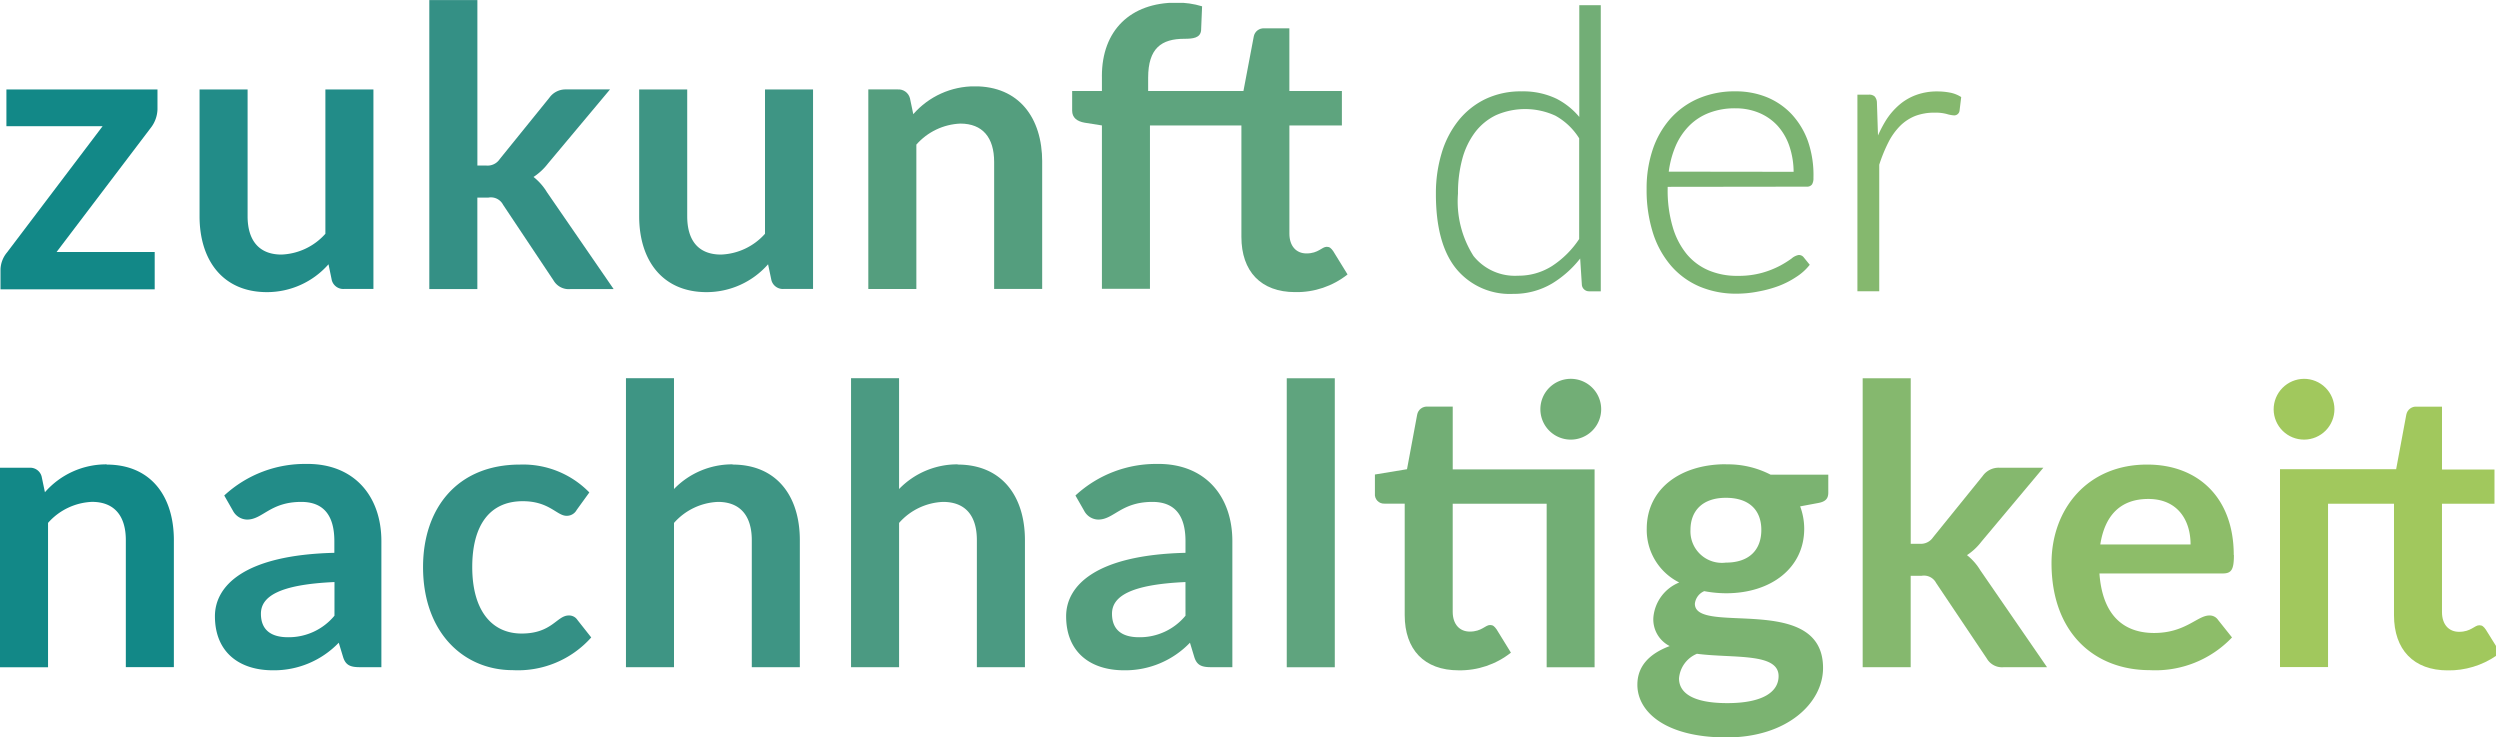 <svg id="zukunft_der_nachhaltigkeit" xmlns="http://www.w3.org/2000/svg" xmlns:xlink="http://www.w3.org/1999/xlink" width="197.388" height="58.223" viewBox="0 0 197.388 58.223">
  <defs>
    <clipPath id="clip-path">
      <rect id="Rectangle_47" data-name="Rectangle 47" width="197.388" height="58.223" fill="none"/>
    </clipPath>
    <clipPath id="clip-path-2">
      <path id="Path_322" data-name="Path 322" d="M323.755,427.635a.779.779,0,0,0-.845.642l-.8,4.3-2.534.418v1.5a.722.722,0,0,0,.752.8h1.6v8.8c0,2.719,1.536,4.36,4.255,4.36a6.467,6.467,0,0,0,4.131-1.395l-1.135-1.843c-.172-.233-.277-.339-.51-.339-.383,0-.66.519-1.6.519-.81,0-1.351-.581-1.351-1.562V435.3h7.418v12.913h3.784V432.589h-11.2v-4.954Z" transform="translate(-319.571 -427.631)" fill="none"/>
    </clipPath>
    <linearGradient id="linear-gradient" x1="-6.186" y1="16.428" x2="-6.161" y2="16.428" gradientUnits="objectBoundingBox">
      <stop offset="0" stop-color="#66a879"/>
      <stop offset="1" stop-color="#72ae75"/>
    </linearGradient>
    <clipPath id="clip-path-3">
      <path id="Path_323" data-name="Path 323" d="M480.86,425.074a2.4,2.4,0,1,0,2.393-2.424,2.415,2.415,0,0,0-2.393,2.424" transform="translate(-480.86 -422.65)" fill="none"/>
    </clipPath>
    <linearGradient id="linear-gradient-2" x1="-36.31" y1="73.766" x2="-36.219" y2="73.766" gradientUnits="objectBoundingBox">
      <stop offset="0" stop-color="#97c262"/>
      <stop offset="1" stop-color="#a1c85d"/>
    </linearGradient>
    <clipPath id="clip-path-5">
      <path id="Path_325" data-name="Path 325" d="M492.815,427.636a.783.783,0,0,0-.845.642l-.8,4.3H482V448.2h3.793V435.3H491v8.8c0,2.719,1.536,4.36,4.25,4.36a6.6,6.6,0,0,0,3.819-1.153v-.752l-.823-1.32c-.167-.233-.277-.339-.506-.339-.387,0-.66.519-1.6.519-.814,0-1.351-.581-1.351-1.562V435.3h4.145v-2.7H494.79v-4.959Z" transform="translate(-482 -427.632)" fill="none"/>
    </clipPath>
    <linearGradient id="linear-gradient-3" x1="-10.474" y1="16.428" x2="-10.449" y2="16.428" xlink:href="#linear-gradient-2"/>
    <clipPath id="clip-path-7">
      <path id="Path_333" data-name="Path 333" d="M267.6,360.965v1.153h-2.35v1.553c0,.554.387.845.986.95l1.364.216v12.9h3.793v-12.9h7.22v8.8c0,2.719,1.536,4.36,4.25,4.36a6.468,6.468,0,0,0,4.131-1.395l-1.135-1.844c-.167-.229-.277-.339-.506-.339-.387,0-.66.524-1.6.524-.814,0-1.351-.585-1.351-1.566v-8.536h4.145v-2.724H282.4v-4.945h-1.967a.788.788,0,0,0-.845.647l-.814,4.3h-7.524v-1.043c0-2.349,1.06-3.08,2.86-3.08.673,0,1.258-.062,1.32-.66l.079-1.905a6.727,6.727,0,0,0-2.028-.29c-3.639,0-5.883,2.2-5.883,5.8" transform="translate(-265.25 -355.139)" fill="none"/>
    </clipPath>
    <linearGradient id="linear-gradient-4" x1="-3.844" y1="16.344" x2="-3.823" y2="16.344" gradientUnits="objectBoundingBox">
      <stop offset="0" stop-color="#549e7e"/>
      <stop offset="1" stop-color="#5ea47e"/>
    </linearGradient>
    <clipPath id="clip-path-8">
      <path id="Path_334" data-name="Path 334" d="M232.216,372.342l-.26-1.245a.933.933,0,0,0-.968-.691H228.67v15.756h3.793v-11.4a4.9,4.9,0,0,1,3.471-1.659c1.76,0,2.671,1.1,2.671,3.027v10.027H242.4V376.135c0-3.52-1.857-5.975-5.315-5.975a6.428,6.428,0,0,0-4.866,2.2" transform="translate(-228.67 -370.16)" fill="none"/>
    </clipPath>
    <linearGradient id="linear-gradient-5" x1="-4.888" y1="23.02" x2="-4.856" y2="23.02" gradientUnits="objectBoundingBox">
      <stop offset="0" stop-color="#4b9a81"/>
      <stop offset="1" stop-color="#549e7e"/>
    </linearGradient>
  </defs>
  <g id="Group_57" data-name="Group 57" clip-path="url(#clip-path)">
    <path id="Path_316" data-name="Path 316" d="M233.982,429.342a6.38,6.38,0,0,0-4.62,1.949V422.54H225.57v22.817h3.793V433.966a4.887,4.887,0,0,1,3.467-1.659c1.782,0,2.675,1.1,2.675,3.023v10.027H239.3V435.33c0-3.52-1.861-5.971-5.315-5.971" transform="translate(-158.376 -392.679)" fill="#4b9a82"/>
    <path id="Path_317" data-name="Path 317" d="M273.6,449.908a4.678,4.678,0,0,1-3.669,1.7c-1.272,0-2.134-.524-2.134-1.857s1.382-2.305,5.8-2.5Zm-2.134-11.981a9.367,9.367,0,0,0-6.556,2.49l.691,1.21a1.285,1.285,0,0,0,1.109.691c1.241,0,1.808-1.395,4.281-1.395,1.707,0,2.609,1,2.609,3.1v.92c-7.167.172-9.424,2.64-9.424,5.007,0,2.825,1.9,4.268,4.576,4.268a7.082,7.082,0,0,0,5.2-2.178l.339,1.118c.2.66.581.814,1.32.814H277.3v-9.948c0-3.564-2.151-6.1-5.839-6.1" transform="translate(-179.999 -401.295)" fill="#549e7e"/>
    <path id="Path_318" data-name="Path 318" d="M120.858,449.908a4.691,4.691,0,0,1-3.669,1.7c-1.276,0-2.138-.524-2.138-1.857s1.386-2.305,5.808-2.5Zm-2.143-11.981a9.367,9.367,0,0,0-6.56,2.49l.691,1.21a1.293,1.293,0,0,0,1.109.691c1.241,0,1.813-1.395,4.281-1.395,1.707,0,2.613,1,2.613,3.1v.92c-7.172.172-9.429,2.64-9.429,5.007,0,2.825,1.905,4.268,4.576,4.268a7.082,7.082,0,0,0,5.2-2.178l.339,1.118c.2.66.581.814,1.32.814h1.707v-9.948c0-3.564-2.151-6.1-5.834-6.1" transform="translate(-94.45 -401.295)" fill="#228c88"/>
    <path id="Path_319" data-name="Path 319" d="M81.276,438a6.428,6.428,0,0,0-4.879,2.2l-.26-1.241a.928.928,0,0,0-.968-.691H72.85V454.02h3.793v-11.4a4.9,4.9,0,0,1,3.471-1.659c1.76,0,2.671,1.1,2.671,3.023v10.027h3.793V443.988c0-3.52-1.857-5.971-5.311-5.971" transform="translate(-72.85 -401.336)" fill="#128887"/>
    <path id="Path_320" data-name="Path 320" d="M193.592,429.342a6.38,6.38,0,0,0-4.62,1.949V422.54H185.18v22.817h3.793V433.966a4.9,4.9,0,0,1,3.471-1.659c1.76,0,2.671,1.1,2.671,3.023v10.027h3.793V435.33c0-3.52-1.857-5.971-5.315-5.971" transform="translate(-135.757 -392.679)" fill="#3e9584"/>
    <path id="Path_321" data-name="Path 321" d="M160.271,449.943c-.937,0-1.32,1.426-3.718,1.426s-3.9-1.87-3.9-5.249c0-3.225,1.32-5.2,3.991-5.2,2.09,0,2.688,1.153,3.454,1.153a.88.88,0,0,0,.8-.462l1-1.382a7.3,7.3,0,0,0-5.482-2.2c-4.959,0-7.647,3.467-7.647,8.091,0,5.161,3.194,8.14,7.079,8.14a7.744,7.744,0,0,0,6.2-2.583l-1.091-1.382a.783.783,0,0,0-.691-.352" transform="translate(-115.367 -401.348)" fill="#349085"/>
  </g>
  <rect id="Rectangle_48" data-name="Rectangle 48" width="3.793" height="22.817" transform="translate(101.596 29.866)" fill="#5fa47e"/>
  <g id="Group_58" data-name="Group 58" transform="translate(108.552 32.101)" clip-path="url(#clip-path-2)">
    <rect id="Rectangle_49" data-name="Rectangle 49" width="17.348" height="20.82" transform="translate(0.004 0.004)" fill="url(#linear-gradient)"/>
  </g>
  <g id="Group_59" data-name="Group 59" transform="translate(179.516 29.91)" clip-path="url(#clip-path-3)">
    <rect id="Rectangle_50" data-name="Rectangle 50" width="4.853" height="4.805" transform="translate(0 0)" fill="url(#linear-gradient-2)"/>
  </g>
  <g id="Group_60" data-name="Group 60" clip-path="url(#clip-path)">
    <path id="Path_324" data-name="Path 324" d="M444.85,444.349c.356-2.288,1.584-3.595,3.793-3.595,2.275,0,3.335,1.628,3.335,3.595Zm10.537.832c0-4.549-2.842-7.141-6.82-7.141-4.712-.018-7.568,3.5-7.568,7.783,0,5.513,3.4,8.448,7.757,8.448a8.351,8.351,0,0,0,6.494-2.583l-1.1-1.382a.8.8,0,0,0-.691-.352c-.937,0-1.892,1.382-4.36,1.382s-4.087-1.461-4.316-4.7h9.737c.691,0,.88-.308.88-1.456" transform="translate(-279.021 -401.359)" fill="#8dbd69"/>
  </g>
  <g id="Group_61" data-name="Group 61" transform="translate(180.018 32.102)" clip-path="url(#clip-path-5)">
    <rect id="Rectangle_52" data-name="Rectangle 52" width="17.067" height="20.82" transform="translate(-0.013 0.004)" fill="url(#linear-gradient-3)"/>
  </g>
  <g id="Group_62" data-name="Group 62" clip-path="url(#clip-path)">
    <path id="Path_326" data-name="Path 326" d="M415.338,436.519a4.6,4.6,0,0,0,1.14-1.06l4.9-5.847H417.9a1.549,1.549,0,0,0-1.32.66l-3.916,4.84a1.162,1.162,0,0,1-1.06.506h-.7V422.55H407.11v22.813H410.9v-7.216h.858a1.082,1.082,0,0,1,1.153.568l4.008,5.975a1.382,1.382,0,0,0,1.32.673h3.427l-5.271-7.656a4.444,4.444,0,0,0-1.06-1.2" transform="translate(-260.042 -392.684)" fill="#85b86e"/>
    <path id="Path_327" data-name="Path 327" d="M351.672,422.65a2.4,2.4,0,1,0,2.4,2.4,2.4,2.4,0,0,0-2.4-2.4" transform="translate(-227.651 -392.74)" fill="#72ae76"/>
    <path id="Path_328" data-name="Path 328" d="M373.667,445.746a2.484,2.484,0,0,1-2.794-2.583c0-1.492.937-2.534,2.794-2.534s2.8.986,2.8,2.534-.924,2.583-2.8,2.583m-2.27,7.2c2.855.37,6.433-.106,6.433,1.76,0,1.228-1.214,2.134-4.052,2.134-2.763,0-3.81-.832-3.81-1.949a2.306,2.306,0,0,1,1.43-1.953m2.27-14.959c-3.608,0-6.248,1.962-6.248,5.095a4.633,4.633,0,0,0,2.565,4.241,3.281,3.281,0,0,0-2.042,2.763,2.358,2.358,0,0,0,1.289,2.257c-1.6.6-2.552,1.58-2.552,3.053,0,2.165,2.257,4.162,7.04,4.162s7.62-2.724,7.62-5.487c0-5.988-10.12-2.547-10.12-5.064a1.223,1.223,0,0,1,.739-1,9.373,9.373,0,0,0,1.734.167c3.52,0,6.16-1.98,6.16-5.1a5.05,5.05,0,0,0-.321-1.76l1.412-.264c.6-.106.81-.352.81-.827v-1.412H377.2a7.325,7.325,0,0,0-3.52-.814" transform="translate(-237.401 -401.325)" fill="#7bb371"/>
    <path id="Path_329" data-name="Path 329" d="M158.122,368.645a4.649,4.649,0,0,0,1.135-1.056l4.9-5.852h-3.471a1.566,1.566,0,0,0-1.32.66l-3.916,4.84a1.148,1.148,0,0,1-1.056.51h-.708V354.68H149.89V377.5h3.793v-7.224h.88a1.082,1.082,0,0,1,1.153.568l3.986,5.979a1.386,1.386,0,0,0,1.32.678h3.423l-5.267-7.651a4.527,4.527,0,0,0-1.056-1.2" transform="translate(-115.994 -354.676)" fill="#349085"/>
    <path id="Path_330" data-name="Path 330" d="M73.406,373.624H81L73.446,383.6a2.2,2.2,0,0,0-.506,1.32v1.584H85.114v-2.948H77.366l7.48-9.86a2.486,2.486,0,0,0,.488-1.412V370.72H73.406Z" transform="translate(-72.9 -363.658)" fill="#128887"/>
    <path id="Path_331" data-name="Path 331" d="M118.595,382.116a4.891,4.891,0,0,1-3.467,1.641c-1.76,0-2.675-1.1-2.675-3.027V370.72H108.66v10.01c0,3.52,1.874,5.993,5.315,5.993a6.465,6.465,0,0,0,4.866-2.2l.26,1.258a.937.937,0,0,0,.968.691h2.319V370.72h-3.793Z" transform="translate(-92.904 -363.658)" fill="#228c88"/>
    <path id="Path_332" data-name="Path 332" d="M197.485,382.116a4.892,4.892,0,0,1-3.471,1.641c-1.782,0-2.671-1.1-2.671-3.027V370.72H187.55v10.01c0,3.52,1.87,5.993,5.311,5.993a6.458,6.458,0,0,0,4.866-2.2l.264,1.258a.933.933,0,0,0,.968.691h2.319V370.72h-3.793Z" transform="translate(-137.084 -363.658)" fill="#3e9584"/>
  </g>
  <g id="Group_63" data-name="Group 63" transform="translate(84.652 0.206)" clip-path="url(#clip-path-7)">
    <rect id="Rectangle_54" data-name="Rectangle 54" width="21.744" height="22.831" transform="translate(0 0.022)" fill="url(#linear-gradient-4)"/>
  </g>
  <g id="Group_64" data-name="Group 64" transform="translate(68.558 6.815)" clip-path="url(#clip-path-8)">
    <rect id="Rectangle_55" data-name="Rectangle 55" width="13.727" height="16.002" transform="translate(0 0.004)" fill="url(#linear-gradient-5)"/>
  </g>
  <g id="Group_65" data-name="Group 65" clip-path="url(#clip-path)">
    <path id="Path_335" data-name="Path 335" d="M342.122,366.238a5.28,5.28,0,0,0-1.945-1.861,5.843,5.843,0,0,0-4.8-.044,4.69,4.69,0,0,0-1.7,1.39,6.282,6.282,0,0,0-1.03,2.147,10.429,10.429,0,0,0-.343,2.759,8.15,8.15,0,0,0,1.25,5.011,4.307,4.307,0,0,0,3.617,1.606,5.051,5.051,0,0,0,2.75-.783,7.555,7.555,0,0,0,2.2-2.2Zm1.456-10.348v22.338h-.805a.44.44,0,0,1-.44-.4l-.154-2.411a8.144,8.144,0,0,1-2.363,2.2,5.79,5.79,0,0,1-3.04.814,5.34,5.34,0,0,1-4.4-1.949q-1.575-1.949-1.566-5.852a10.8,10.8,0,0,1,.44-3.124,7.481,7.481,0,0,1,1.285-2.521,6.043,6.043,0,0,1,2.077-1.681,6.35,6.35,0,0,1,2.851-.612,5.962,5.962,0,0,1,2.688.568,5.624,5.624,0,0,1,1.98,1.69V355.89Z" transform="translate(-217.313 -355.353)" fill="#72ae76"/>
    <path id="Path_336" data-name="Path 336" d="M342.122,366.238a5.28,5.28,0,0,0-1.945-1.861,5.843,5.843,0,0,0-4.8-.044,4.69,4.69,0,0,0-1.7,1.39,6.282,6.282,0,0,0-1.03,2.147,10.429,10.429,0,0,0-.343,2.759,8.15,8.15,0,0,0,1.25,5.011,4.307,4.307,0,0,0,3.617,1.606,5.051,5.051,0,0,0,2.75-.783,7.555,7.555,0,0,0,2.2-2.2Zm1.456-10.348v22.338h-.805a.44.44,0,0,1-.44-.4l-.154-2.411a8.144,8.144,0,0,1-2.363,2.2,5.79,5.79,0,0,1-3.04.814,5.34,5.34,0,0,1-4.4-1.949q-1.575-1.949-1.566-5.852a10.8,10.8,0,0,1,.44-3.124,7.481,7.481,0,0,1,1.285-2.521,6.043,6.043,0,0,1,2.077-1.681,6.35,6.35,0,0,1,2.851-.612,5.962,5.962,0,0,1,2.688.568,5.624,5.624,0,0,1,1.98,1.69V355.89Z" transform="translate(-217.313 -355.353)" fill="none" stroke="#72ae76" stroke-miterlimit="10" stroke-width="0.25"/>
    <path id="Path_337" data-name="Path 337" d="M380.231,377.7a6.6,6.6,0,0,0-.343-2.2,4.712,4.712,0,0,0-.977-1.668,4.285,4.285,0,0,0-1.5-1.034,4.91,4.91,0,0,0-1.914-.361,5.72,5.72,0,0,0-2.116.37,4.594,4.594,0,0,0-1.619,1.056,5.324,5.324,0,0,0-1.1,1.659,7.736,7.736,0,0,0-.554,2.165Zm-10.194.937v.295a10.286,10.286,0,0,0,.4,3.023,6.16,6.16,0,0,0,1.135,2.2,4.712,4.712,0,0,0,1.782,1.32,5.847,5.847,0,0,0,2.332.44,7.04,7.04,0,0,0,2-.255,7.332,7.332,0,0,0,1.421-.568,8.169,8.169,0,0,0,.911-.568,1.043,1.043,0,0,1,.493-.255.356.356,0,0,1,.308.154l.4.493a4.11,4.11,0,0,1-.977.858,6.811,6.811,0,0,1-1.329.686,9.231,9.231,0,0,1-1.6.44,8.659,8.659,0,0,1-1.712.172,7.23,7.23,0,0,1-2.855-.546,6.085,6.085,0,0,1-2.2-1.588,7.3,7.3,0,0,1-1.421-2.556,11.126,11.126,0,0,1-.5-3.463,9.463,9.463,0,0,1,.466-3.036,7,7,0,0,1,1.351-2.393,6.2,6.2,0,0,1,2.165-1.575,7.136,7.136,0,0,1,2.913-.568,6.382,6.382,0,0,1,2.393.44,5.487,5.487,0,0,1,1.923,1.3,6.111,6.111,0,0,1,1.28,2.1,8.047,8.047,0,0,1,.431,2.873.8.8,0,0,1-.092.44.352.352,0,0,1-.3.123Z" transform="translate(-238.491 -364.01)" fill="#7bb371"/>
    <path id="Path_338" data-name="Path 338" d="M380.231,377.7a6.6,6.6,0,0,0-.343-2.2,4.712,4.712,0,0,0-.977-1.668,4.285,4.285,0,0,0-1.5-1.034,4.91,4.91,0,0,0-1.914-.361,5.72,5.72,0,0,0-2.116.37,4.594,4.594,0,0,0-1.619,1.056,5.324,5.324,0,0,0-1.1,1.659,7.736,7.736,0,0,0-.554,2.165Zm-10.194.937v.295a10.286,10.286,0,0,0,.4,3.023,6.16,6.16,0,0,0,1.135,2.2,4.712,4.712,0,0,0,1.782,1.32,5.847,5.847,0,0,0,2.332.44,7.04,7.04,0,0,0,2-.255,7.332,7.332,0,0,0,1.421-.568,8.169,8.169,0,0,0,.911-.568,1.043,1.043,0,0,1,.493-.255.356.356,0,0,1,.308.154l.4.493a4.11,4.11,0,0,1-.977.858,6.811,6.811,0,0,1-1.329.686,9.231,9.231,0,0,1-1.6.44,8.659,8.659,0,0,1-1.712.172,7.23,7.23,0,0,1-2.855-.546,6.085,6.085,0,0,1-2.2-1.588,7.3,7.3,0,0,1-1.421-2.556,11.126,11.126,0,0,1-.5-3.463,9.463,9.463,0,0,1,.466-3.036,7,7,0,0,1,1.351-2.393,6.2,6.2,0,0,1,2.165-1.575,7.136,7.136,0,0,1,2.913-.568,6.382,6.382,0,0,1,2.393.44,5.487,5.487,0,0,1,1.923,1.3,6.111,6.111,0,0,1,1.28,2.1,8.047,8.047,0,0,1,.431,2.873.8.8,0,0,1-.092.44.352.352,0,0,1-.3.123Z" transform="translate(-238.491 -364.01)" fill="none" stroke="#7bb371" stroke-miterlimit="10" stroke-width="0.25"/>
    <path id="Path_339" data-name="Path 339" d="M407.845,375.3a9.808,9.808,0,0,1,.805-1.668,5.281,5.281,0,0,1,1.047-1.236,4.158,4.158,0,0,1,1.32-.774,4.612,4.612,0,0,1,1.619-.268,5.125,5.125,0,0,1,.937.084,2.362,2.362,0,0,1,.814.3l-.123,1.012a.3.3,0,0,1-.29.246,2.325,2.325,0,0,1-.563-.106,3.572,3.572,0,0,0-.99-.11,4.361,4.361,0,0,0-1.575.268,3.714,3.714,0,0,0-1.228.805,5.28,5.28,0,0,0-.95,1.32,12.316,12.316,0,0,0-.744,1.822v9.886H406.45V371.609h.779a.515.515,0,0,1,.37.106.629.629,0,0,1,.141.37Z" transform="translate(-259.673 -364.01)" fill="#85b86e"/>
    <path id="Path_340" data-name="Path 340" d="M407.845,375.3a9.808,9.808,0,0,1,.805-1.668,5.281,5.281,0,0,1,1.047-1.236,4.158,4.158,0,0,1,1.32-.774,4.612,4.612,0,0,1,1.619-.268,5.125,5.125,0,0,1,.937.084,2.362,2.362,0,0,1,.814.3l-.123,1.012a.3.3,0,0,1-.29.246,2.325,2.325,0,0,1-.563-.106,3.572,3.572,0,0,0-.99-.11,4.361,4.361,0,0,0-1.575.268,3.714,3.714,0,0,0-1.228.805,5.28,5.28,0,0,0-.95,1.32,12.316,12.316,0,0,0-.744,1.822v9.886H406.45V371.609h.779a.515.515,0,0,1,.37.106.629.629,0,0,1,.141.37Z" transform="translate(-259.673 -364.01)" fill="none" stroke="#85b86e" stroke-miterlimit="10" stroke-width="0.25"/>
  </g>
</svg>
